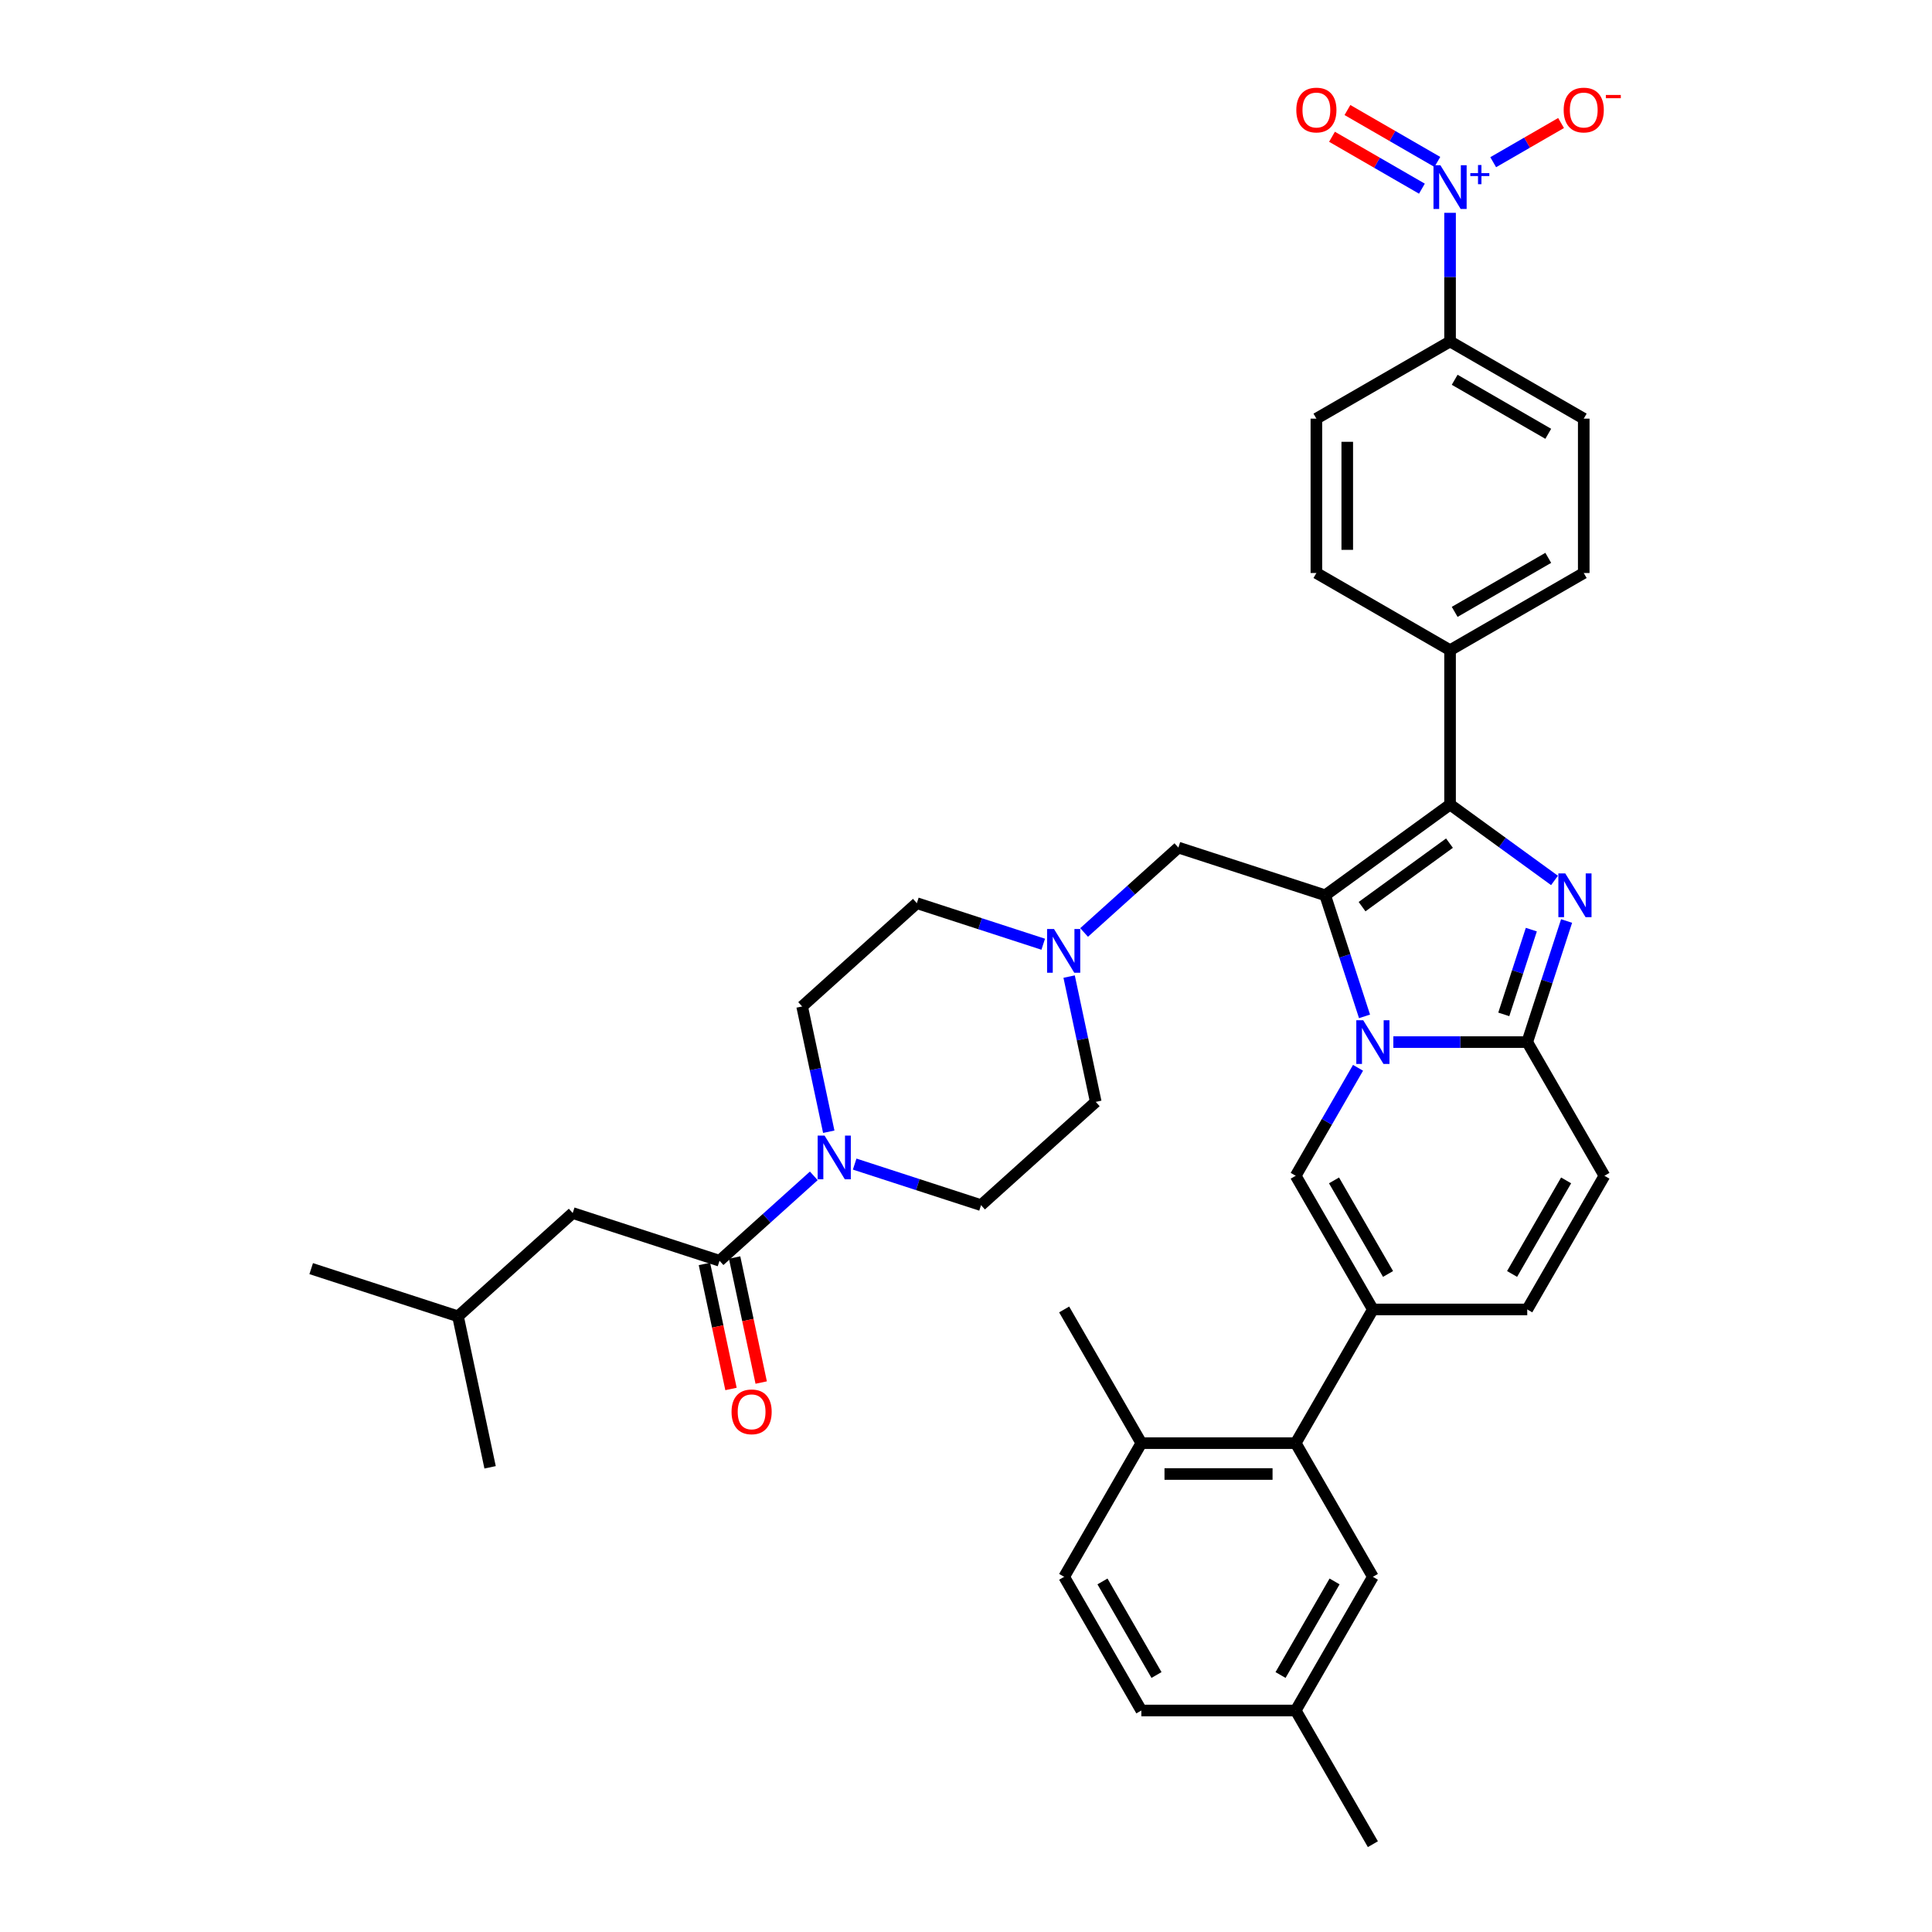 <?xml version='1.0' encoding='iso-8859-1'?>
<svg version='1.1' baseProfile='full'
              xmlns='http://www.w3.org/2000/svg'
                      xmlns:rdkit='http://www.rdkit.org/xml'
                      xmlns:xlink='http://www.w3.org/1999/xlink'
                  xml:space='preserve'
width='1000px' height='1000px' viewBox='0 0 1000 1000'>
<!-- END OF HEADER -->
<rect style='opacity:1.0;fill:#FFFFFF;stroke:none' width='1000' height='1000' x='0' y='0'> </rect>
<path class='bond-0' d='M 553.379,505.481 L 560.27,537.901' style='fill:none;fill-rule:evenodd;stroke:#0000FF;stroke-width:6px;stroke-linecap:butt;stroke-linejoin:miter;stroke-opacity:1' />
<path class='bond-0' d='M 560.27,537.901 L 567.161,570.322' style='fill:none;fill-rule:evenodd;stroke:#000000;stroke-width:6px;stroke-linecap:butt;stroke-linejoin:miter;stroke-opacity:1' />
<path class='bond-1' d='M 539.971,488.733 L 507.267,478.107' style='fill:none;fill-rule:evenodd;stroke:#0000FF;stroke-width:6px;stroke-linecap:butt;stroke-linejoin:miter;stroke-opacity:1' />
<path class='bond-1' d='M 507.267,478.107 L 474.562,467.48' style='fill:none;fill-rule:evenodd;stroke:#000000;stroke-width:6px;stroke-linecap:butt;stroke-linejoin:miter;stroke-opacity:1' />
<path class='bond-2' d='M 561.128,482.645 L 585.527,460.677' style='fill:none;fill-rule:evenodd;stroke:#0000FF;stroke-width:6px;stroke-linecap:butt;stroke-linejoin:miter;stroke-opacity:1' />
<path class='bond-2' d='M 585.527,460.677 L 609.925,438.708' style='fill:none;fill-rule:evenodd;stroke:#000000;stroke-width:6px;stroke-linecap:butt;stroke-linejoin:miter;stroke-opacity:1' />
<path class='bond-3' d='M 428.969,585.783 L 422.078,553.363' style='fill:none;fill-rule:evenodd;stroke:#0000FF;stroke-width:6px;stroke-linecap:butt;stroke-linejoin:miter;stroke-opacity:1' />
<path class='bond-3' d='M 422.078,553.363 L 415.187,520.942' style='fill:none;fill-rule:evenodd;stroke:#000000;stroke-width:6px;stroke-linecap:butt;stroke-linejoin:miter;stroke-opacity:1' />
<path class='bond-4' d='M 442.377,602.531 L 475.081,613.158' style='fill:none;fill-rule:evenodd;stroke:#0000FF;stroke-width:6px;stroke-linecap:butt;stroke-linejoin:miter;stroke-opacity:1' />
<path class='bond-4' d='M 475.081,613.158 L 507.786,623.784' style='fill:none;fill-rule:evenodd;stroke:#000000;stroke-width:6px;stroke-linecap:butt;stroke-linejoin:miter;stroke-opacity:1' />
<path class='bond-5' d='M 421.22,608.619 L 396.822,630.588' style='fill:none;fill-rule:evenodd;stroke:#0000FF;stroke-width:6px;stroke-linecap:butt;stroke-linejoin:miter;stroke-opacity:1' />
<path class='bond-5' d='M 396.822,630.588 L 372.423,652.556' style='fill:none;fill-rule:evenodd;stroke:#000000;stroke-width:6px;stroke-linecap:butt;stroke-linejoin:miter;stroke-opacity:1' />
<path class='bond-6' d='M 567.161,570.322 L 507.786,623.784' style='fill:none;fill-rule:evenodd;stroke:#000000;stroke-width:6px;stroke-linecap:butt;stroke-linejoin:miter;stroke-opacity:1' />
<path class='bond-7' d='M 474.562,467.48 L 415.187,520.942' style='fill:none;fill-rule:evenodd;stroke:#000000;stroke-width:6px;stroke-linecap:butt;stroke-linejoin:miter;stroke-opacity:1' />
<path class='bond-8' d='M 609.925,438.708 L 685.912,463.398' style='fill:none;fill-rule:evenodd;stroke:#000000;stroke-width:6px;stroke-linecap:butt;stroke-linejoin:miter;stroke-opacity:1' />
<path class='bond-9' d='M 364.608,654.217 L 371.486,686.574' style='fill:none;fill-rule:evenodd;stroke:#000000;stroke-width:6px;stroke-linecap:butt;stroke-linejoin:miter;stroke-opacity:1' />
<path class='bond-9' d='M 371.486,686.574 L 378.363,718.93' style='fill:none;fill-rule:evenodd;stroke:#FF0000;stroke-width:6px;stroke-linecap:butt;stroke-linejoin:miter;stroke-opacity:1' />
<path class='bond-9' d='M 380.238,650.895 L 387.116,683.251' style='fill:none;fill-rule:evenodd;stroke:#000000;stroke-width:6px;stroke-linecap:butt;stroke-linejoin:miter;stroke-opacity:1' />
<path class='bond-9' d='M 387.116,683.251 L 393.993,715.608' style='fill:none;fill-rule:evenodd;stroke:#FF0000;stroke-width:6px;stroke-linecap:butt;stroke-linejoin:miter;stroke-opacity:1' />
<path class='bond-10' d='M 372.423,652.556 L 296.436,627.866' style='fill:none;fill-rule:evenodd;stroke:#000000;stroke-width:6px;stroke-linecap:butt;stroke-linejoin:miter;stroke-opacity:1' />
<path class='bond-11' d='M 830.449,608.579 L 790.5,677.772' style='fill:none;fill-rule:evenodd;stroke:#000000;stroke-width:6px;stroke-linecap:butt;stroke-linejoin:miter;stroke-opacity:1' />
<path class='bond-11' d='M 810.618,610.968 L 782.653,659.403' style='fill:none;fill-rule:evenodd;stroke:#000000;stroke-width:6px;stroke-linecap:butt;stroke-linejoin:miter;stroke-opacity:1' />
<path class='bond-12' d='M 830.449,608.579 L 790.5,539.385' style='fill:none;fill-rule:evenodd;stroke:#000000;stroke-width:6px;stroke-linecap:butt;stroke-linejoin:miter;stroke-opacity:1' />
<path class='bond-13' d='M 790.5,677.772 L 710.602,677.772' style='fill:none;fill-rule:evenodd;stroke:#000000;stroke-width:6px;stroke-linecap:butt;stroke-linejoin:miter;stroke-opacity:1' />
<path class='bond-14' d='M 710.602,677.772 L 670.653,746.965' style='fill:none;fill-rule:evenodd;stroke:#000000;stroke-width:6px;stroke-linecap:butt;stroke-linejoin:miter;stroke-opacity:1' />
<path class='bond-15' d='M 710.602,677.772 L 670.653,608.579' style='fill:none;fill-rule:evenodd;stroke:#000000;stroke-width:6px;stroke-linecap:butt;stroke-linejoin:miter;stroke-opacity:1' />
<path class='bond-15' d='M 718.448,659.403 L 690.484,610.968' style='fill:none;fill-rule:evenodd;stroke:#000000;stroke-width:6px;stroke-linecap:butt;stroke-linejoin:miter;stroke-opacity:1' />
<path class='bond-16' d='M 670.653,608.579 L 686.785,580.637' style='fill:none;fill-rule:evenodd;stroke:#000000;stroke-width:6px;stroke-linecap:butt;stroke-linejoin:miter;stroke-opacity:1' />
<path class='bond-16' d='M 686.785,580.637 L 702.917,552.696' style='fill:none;fill-rule:evenodd;stroke:#0000FF;stroke-width:6px;stroke-linecap:butt;stroke-linejoin:miter;stroke-opacity:1' />
<path class='bond-17' d='M 810.864,476.709 L 800.682,508.047' style='fill:none;fill-rule:evenodd;stroke:#0000FF;stroke-width:6px;stroke-linecap:butt;stroke-linejoin:miter;stroke-opacity:1' />
<path class='bond-17' d='M 800.682,508.047 L 790.5,539.385' style='fill:none;fill-rule:evenodd;stroke:#000000;stroke-width:6px;stroke-linecap:butt;stroke-linejoin:miter;stroke-opacity:1' />
<path class='bond-17' d='M 792.612,481.172 L 785.485,503.109' style='fill:none;fill-rule:evenodd;stroke:#0000FF;stroke-width:6px;stroke-linecap:butt;stroke-linejoin:miter;stroke-opacity:1' />
<path class='bond-17' d='M 785.485,503.109 L 778.357,525.046' style='fill:none;fill-rule:evenodd;stroke:#000000;stroke-width:6px;stroke-linecap:butt;stroke-linejoin:miter;stroke-opacity:1' />
<path class='bond-18' d='M 804.611,455.712 L 777.581,436.074' style='fill:none;fill-rule:evenodd;stroke:#0000FF;stroke-width:6px;stroke-linecap:butt;stroke-linejoin:miter;stroke-opacity:1' />
<path class='bond-18' d='M 777.581,436.074 L 750.551,416.435' style='fill:none;fill-rule:evenodd;stroke:#000000;stroke-width:6px;stroke-linecap:butt;stroke-linejoin:miter;stroke-opacity:1' />
<path class='bond-19' d='M 790.5,539.385 L 755.84,539.385' style='fill:none;fill-rule:evenodd;stroke:#000000;stroke-width:6px;stroke-linecap:butt;stroke-linejoin:miter;stroke-opacity:1' />
<path class='bond-19' d='M 755.84,539.385 L 721.181,539.385' style='fill:none;fill-rule:evenodd;stroke:#0000FF;stroke-width:6px;stroke-linecap:butt;stroke-linejoin:miter;stroke-opacity:1' />
<path class='bond-20' d='M 706.277,526.074 L 696.095,494.736' style='fill:none;fill-rule:evenodd;stroke:#0000FF;stroke-width:6px;stroke-linecap:butt;stroke-linejoin:miter;stroke-opacity:1' />
<path class='bond-20' d='M 696.095,494.736 L 685.912,463.398' style='fill:none;fill-rule:evenodd;stroke:#000000;stroke-width:6px;stroke-linecap:butt;stroke-linejoin:miter;stroke-opacity:1' />
<path class='bond-21' d='M 685.912,463.398 L 750.551,416.435' style='fill:none;fill-rule:evenodd;stroke:#000000;stroke-width:6px;stroke-linecap:butt;stroke-linejoin:miter;stroke-opacity:1' />
<path class='bond-21' d='M 705.001,469.281 L 750.248,436.407' style='fill:none;fill-rule:evenodd;stroke:#000000;stroke-width:6px;stroke-linecap:butt;stroke-linejoin:miter;stroke-opacity:1' />
<path class='bond-22' d='M 750.551,416.435 L 750.551,336.538' style='fill:none;fill-rule:evenodd;stroke:#000000;stroke-width:6px;stroke-linecap:butt;stroke-linejoin:miter;stroke-opacity:1' />
<path class='bond-23' d='M 670.653,746.965 L 590.756,746.965' style='fill:none;fill-rule:evenodd;stroke:#000000;stroke-width:6px;stroke-linecap:butt;stroke-linejoin:miter;stroke-opacity:1' />
<path class='bond-23' d='M 658.669,762.945 L 602.74,762.945' style='fill:none;fill-rule:evenodd;stroke:#000000;stroke-width:6px;stroke-linecap:butt;stroke-linejoin:miter;stroke-opacity:1' />
<path class='bond-24' d='M 670.653,746.965 L 710.602,816.159' style='fill:none;fill-rule:evenodd;stroke:#000000;stroke-width:6px;stroke-linecap:butt;stroke-linejoin:miter;stroke-opacity:1' />
<path class='bond-25' d='M 750.551,110.156 L 750.551,143.449' style='fill:none;fill-rule:evenodd;stroke:#0000FF;stroke-width:6px;stroke-linecap:butt;stroke-linejoin:miter;stroke-opacity:1' />
<path class='bond-25' d='M 750.551,143.449 L 750.551,176.742' style='fill:none;fill-rule:evenodd;stroke:#000000;stroke-width:6px;stroke-linecap:butt;stroke-linejoin:miter;stroke-opacity:1' />
<path class='bond-26' d='M 772.878,83.954 L 790.441,73.814' style='fill:none;fill-rule:evenodd;stroke:#0000FF;stroke-width:6px;stroke-linecap:butt;stroke-linejoin:miter;stroke-opacity:1' />
<path class='bond-26' d='M 790.441,73.814 L 808.005,63.674' style='fill:none;fill-rule:evenodd;stroke:#FF0000;stroke-width:6px;stroke-linecap:butt;stroke-linejoin:miter;stroke-opacity:1' />
<path class='bond-27' d='M 743.967,83.818 L 720.699,70.384' style='fill:none;fill-rule:evenodd;stroke:#0000FF;stroke-width:6px;stroke-linecap:butt;stroke-linejoin:miter;stroke-opacity:1' />
<path class='bond-27' d='M 720.699,70.384 L 697.431,56.95' style='fill:none;fill-rule:evenodd;stroke:#FF0000;stroke-width:6px;stroke-linecap:butt;stroke-linejoin:miter;stroke-opacity:1' />
<path class='bond-27' d='M 735.978,97.657 L 712.709,84.223' style='fill:none;fill-rule:evenodd;stroke:#0000FF;stroke-width:6px;stroke-linecap:butt;stroke-linejoin:miter;stroke-opacity:1' />
<path class='bond-27' d='M 712.709,84.223 L 689.441,70.789' style='fill:none;fill-rule:evenodd;stroke:#FF0000;stroke-width:6px;stroke-linecap:butt;stroke-linejoin:miter;stroke-opacity:1' />
<path class='bond-28' d='M 750.551,336.538 L 681.358,296.589' style='fill:none;fill-rule:evenodd;stroke:#000000;stroke-width:6px;stroke-linecap:butt;stroke-linejoin:miter;stroke-opacity:1' />
<path class='bond-29' d='M 750.551,336.538 L 819.744,296.589' style='fill:none;fill-rule:evenodd;stroke:#000000;stroke-width:6px;stroke-linecap:butt;stroke-linejoin:miter;stroke-opacity:1' />
<path class='bond-29' d='M 752.94,316.707 L 801.376,288.742' style='fill:none;fill-rule:evenodd;stroke:#000000;stroke-width:6px;stroke-linecap:butt;stroke-linejoin:miter;stroke-opacity:1' />
<path class='bond-30' d='M 819.744,296.589 L 819.744,216.691' style='fill:none;fill-rule:evenodd;stroke:#000000;stroke-width:6px;stroke-linecap:butt;stroke-linejoin:miter;stroke-opacity:1' />
<path class='bond-31' d='M 750.551,176.742 L 819.744,216.691' style='fill:none;fill-rule:evenodd;stroke:#000000;stroke-width:6px;stroke-linecap:butt;stroke-linejoin:miter;stroke-opacity:1' />
<path class='bond-31' d='M 752.94,196.573 L 801.376,224.538' style='fill:none;fill-rule:evenodd;stroke:#000000;stroke-width:6px;stroke-linecap:butt;stroke-linejoin:miter;stroke-opacity:1' />
<path class='bond-32' d='M 750.551,176.742 L 681.358,216.691' style='fill:none;fill-rule:evenodd;stroke:#000000;stroke-width:6px;stroke-linecap:butt;stroke-linejoin:miter;stroke-opacity:1' />
<path class='bond-33' d='M 681.358,296.589 L 681.358,216.691' style='fill:none;fill-rule:evenodd;stroke:#000000;stroke-width:6px;stroke-linecap:butt;stroke-linejoin:miter;stroke-opacity:1' />
<path class='bond-33' d='M 697.337,284.604 L 697.337,228.676' style='fill:none;fill-rule:evenodd;stroke:#000000;stroke-width:6px;stroke-linecap:butt;stroke-linejoin:miter;stroke-opacity:1' />
<path class='bond-34' d='M 590.756,746.965 L 550.807,677.772' style='fill:none;fill-rule:evenodd;stroke:#000000;stroke-width:6px;stroke-linecap:butt;stroke-linejoin:miter;stroke-opacity:1' />
<path class='bond-35' d='M 590.756,746.965 L 550.807,816.159' style='fill:none;fill-rule:evenodd;stroke:#000000;stroke-width:6px;stroke-linecap:butt;stroke-linejoin:miter;stroke-opacity:1' />
<path class='bond-36' d='M 710.602,816.159 L 670.653,885.352' style='fill:none;fill-rule:evenodd;stroke:#000000;stroke-width:6px;stroke-linecap:butt;stroke-linejoin:miter;stroke-opacity:1' />
<path class='bond-36' d='M 690.771,818.548 L 662.807,866.983' style='fill:none;fill-rule:evenodd;stroke:#000000;stroke-width:6px;stroke-linecap:butt;stroke-linejoin:miter;stroke-opacity:1' />
<path class='bond-37' d='M 550.807,816.159 L 590.756,885.352' style='fill:none;fill-rule:evenodd;stroke:#000000;stroke-width:6px;stroke-linecap:butt;stroke-linejoin:miter;stroke-opacity:1' />
<path class='bond-37' d='M 570.638,818.548 L 598.602,866.983' style='fill:none;fill-rule:evenodd;stroke:#000000;stroke-width:6px;stroke-linecap:butt;stroke-linejoin:miter;stroke-opacity:1' />
<path class='bond-38' d='M 670.653,885.352 L 590.756,885.352' style='fill:none;fill-rule:evenodd;stroke:#000000;stroke-width:6px;stroke-linecap:butt;stroke-linejoin:miter;stroke-opacity:1' />
<path class='bond-39' d='M 670.653,885.352 L 710.602,954.545' style='fill:none;fill-rule:evenodd;stroke:#000000;stroke-width:6px;stroke-linecap:butt;stroke-linejoin:miter;stroke-opacity:1' />
<path class='bond-40' d='M 296.436,627.866 L 237.06,681.328' style='fill:none;fill-rule:evenodd;stroke:#000000;stroke-width:6px;stroke-linecap:butt;stroke-linejoin:miter;stroke-opacity:1' />
<path class='bond-41' d='M 237.06,681.328 L 161.073,656.639' style='fill:none;fill-rule:evenodd;stroke:#000000;stroke-width:6px;stroke-linecap:butt;stroke-linejoin:miter;stroke-opacity:1' />
<path class='bond-42' d='M 237.06,681.328 L 253.672,759.48' style='fill:none;fill-rule:evenodd;stroke:#000000;stroke-width:6px;stroke-linecap:butt;stroke-linejoin:miter;stroke-opacity:1' />
<path  class='atom-0' d='M 545.548 480.857
L 552.963 492.841
Q 553.698 494.024, 554.88 496.165
Q 556.063 498.306, 556.127 498.434
L 556.127 480.857
L 559.131 480.857
L 559.131 503.484
L 556.031 503.484
L 548.073 490.38
Q 547.146 488.846, 546.155 487.089
Q 545.197 485.331, 544.909 484.788
L 544.909 503.484
L 541.969 503.484
L 541.969 480.857
L 545.548 480.857
' fill='#0000FF'/>
<path  class='atom-1' d='M 426.797 587.781
L 434.212 599.765
Q 434.947 600.948, 436.129 603.089
Q 437.312 605.23, 437.375 605.358
L 437.375 587.781
L 440.38 587.781
L 440.38 610.408
L 437.28 610.408
L 429.322 597.304
Q 428.395 595.77, 427.404 594.013
Q 426.445 592.255, 426.158 591.712
L 426.158 610.408
L 423.218 610.408
L 423.218 587.781
L 426.797 587.781
' fill='#0000FF'/>
<path  class='atom-8' d='M 378.648 730.772
Q 378.648 725.339, 381.333 722.303
Q 384.017 719.266, 389.035 719.266
Q 394.052 719.266, 396.737 722.303
Q 399.421 725.339, 399.421 730.772
Q 399.421 736.269, 396.705 739.401
Q 393.988 742.501, 389.035 742.501
Q 384.049 742.501, 381.333 739.401
Q 378.648 736.301, 378.648 730.772
M 389.035 739.944
Q 392.486 739.944, 394.34 737.643
Q 396.226 735.31, 396.226 730.772
Q 396.226 726.329, 394.34 724.092
Q 392.486 721.823, 389.035 721.823
Q 385.583 721.823, 383.698 724.06
Q 381.844 726.297, 381.844 730.772
Q 381.844 735.342, 383.698 737.643
Q 385.583 739.944, 389.035 739.944
' fill='#FF0000'/>
<path  class='atom-13' d='M 810.188 452.084
L 817.602 464.069
Q 818.337 465.252, 819.52 467.393
Q 820.702 469.534, 820.766 469.662
L 820.766 452.084
L 823.77 452.084
L 823.77 474.711
L 820.67 474.711
L 812.713 461.608
Q 811.786 460.074, 810.795 458.316
Q 809.836 456.559, 809.549 456.015
L 809.549 474.711
L 806.608 474.711
L 806.608 452.084
L 810.188 452.084
' fill='#0000FF'/>
<path  class='atom-15' d='M 705.6 528.072
L 713.015 540.056
Q 713.75 541.239, 714.933 543.38
Q 716.115 545.521, 716.179 545.649
L 716.179 528.072
L 719.183 528.072
L 719.183 550.699
L 716.083 550.699
L 708.125 537.595
Q 707.198 536.061, 706.208 534.304
Q 705.249 532.546, 704.961 532.003
L 704.961 550.699
L 702.021 550.699
L 702.021 528.072
L 705.6 528.072
' fill='#0000FF'/>
<path  class='atom-19' d='M 745.549 85.531
L 752.964 97.516
Q 753.699 98.698, 754.881 100.84
Q 756.064 102.981, 756.128 103.109
L 756.128 85.531
L 759.132 85.531
L 759.132 108.158
L 756.032 108.158
L 748.074 95.055
Q 747.147 93.521, 746.157 91.763
Q 745.198 90.005, 744.91 89.462
L 744.91 108.158
L 741.97 108.158
L 741.97 85.531
L 745.549 85.531
' fill='#0000FF'/>
<path  class='atom-19' d='M 761.03 89.61
L 765.017 89.61
L 765.017 85.412
L 766.789 85.412
L 766.789 89.61
L 770.881 89.61
L 770.881 91.129
L 766.789 91.129
L 766.789 95.347
L 765.017 95.347
L 765.017 91.129
L 761.03 91.129
L 761.03 89.61
' fill='#0000FF'/>
<path  class='atom-25' d='M 809.358 56.96
Q 809.358 51.527, 812.042 48.491
Q 814.727 45.455, 819.744 45.455
Q 824.762 45.455, 827.446 48.491
Q 830.131 51.527, 830.131 56.96
Q 830.131 62.457, 827.414 65.589
Q 824.698 68.689, 819.744 68.689
Q 814.759 68.689, 812.042 65.589
Q 809.358 62.489, 809.358 56.96
M 819.744 66.132
Q 823.196 66.132, 825.05 63.831
Q 826.935 61.498, 826.935 56.96
Q 826.935 52.517, 825.05 50.28
Q 823.196 48.011, 819.744 48.011
Q 816.293 48.011, 814.407 50.248
Q 812.554 52.486, 812.554 56.96
Q 812.554 61.53, 814.407 63.831
Q 816.293 66.132, 819.744 66.132
' fill='#FF0000'/>
<path  class='atom-25' d='M 831.186 49.148
L 838.927 49.148
L 838.927 50.835
L 831.186 50.835
L 831.186 49.148
' fill='#FF0000'/>
<path  class='atom-26' d='M 670.971 56.96
Q 670.971 51.527, 673.655 48.491
Q 676.34 45.455, 681.358 45.455
Q 686.375 45.455, 689.06 48.491
Q 691.744 51.527, 691.744 56.96
Q 691.744 62.457, 689.028 65.589
Q 686.311 68.689, 681.358 68.689
Q 676.372 68.689, 673.655 65.589
Q 670.971 62.489, 670.971 56.96
M 681.358 66.132
Q 684.809 66.132, 686.663 63.831
Q 688.548 61.498, 688.548 56.96
Q 688.548 52.517, 686.663 50.28
Q 684.809 48.011, 681.358 48.011
Q 677.906 48.011, 676.02 50.248
Q 674.167 52.486, 674.167 56.96
Q 674.167 61.53, 676.02 63.831
Q 677.906 66.132, 681.358 66.132
' fill='#FF0000'/>
</svg>

